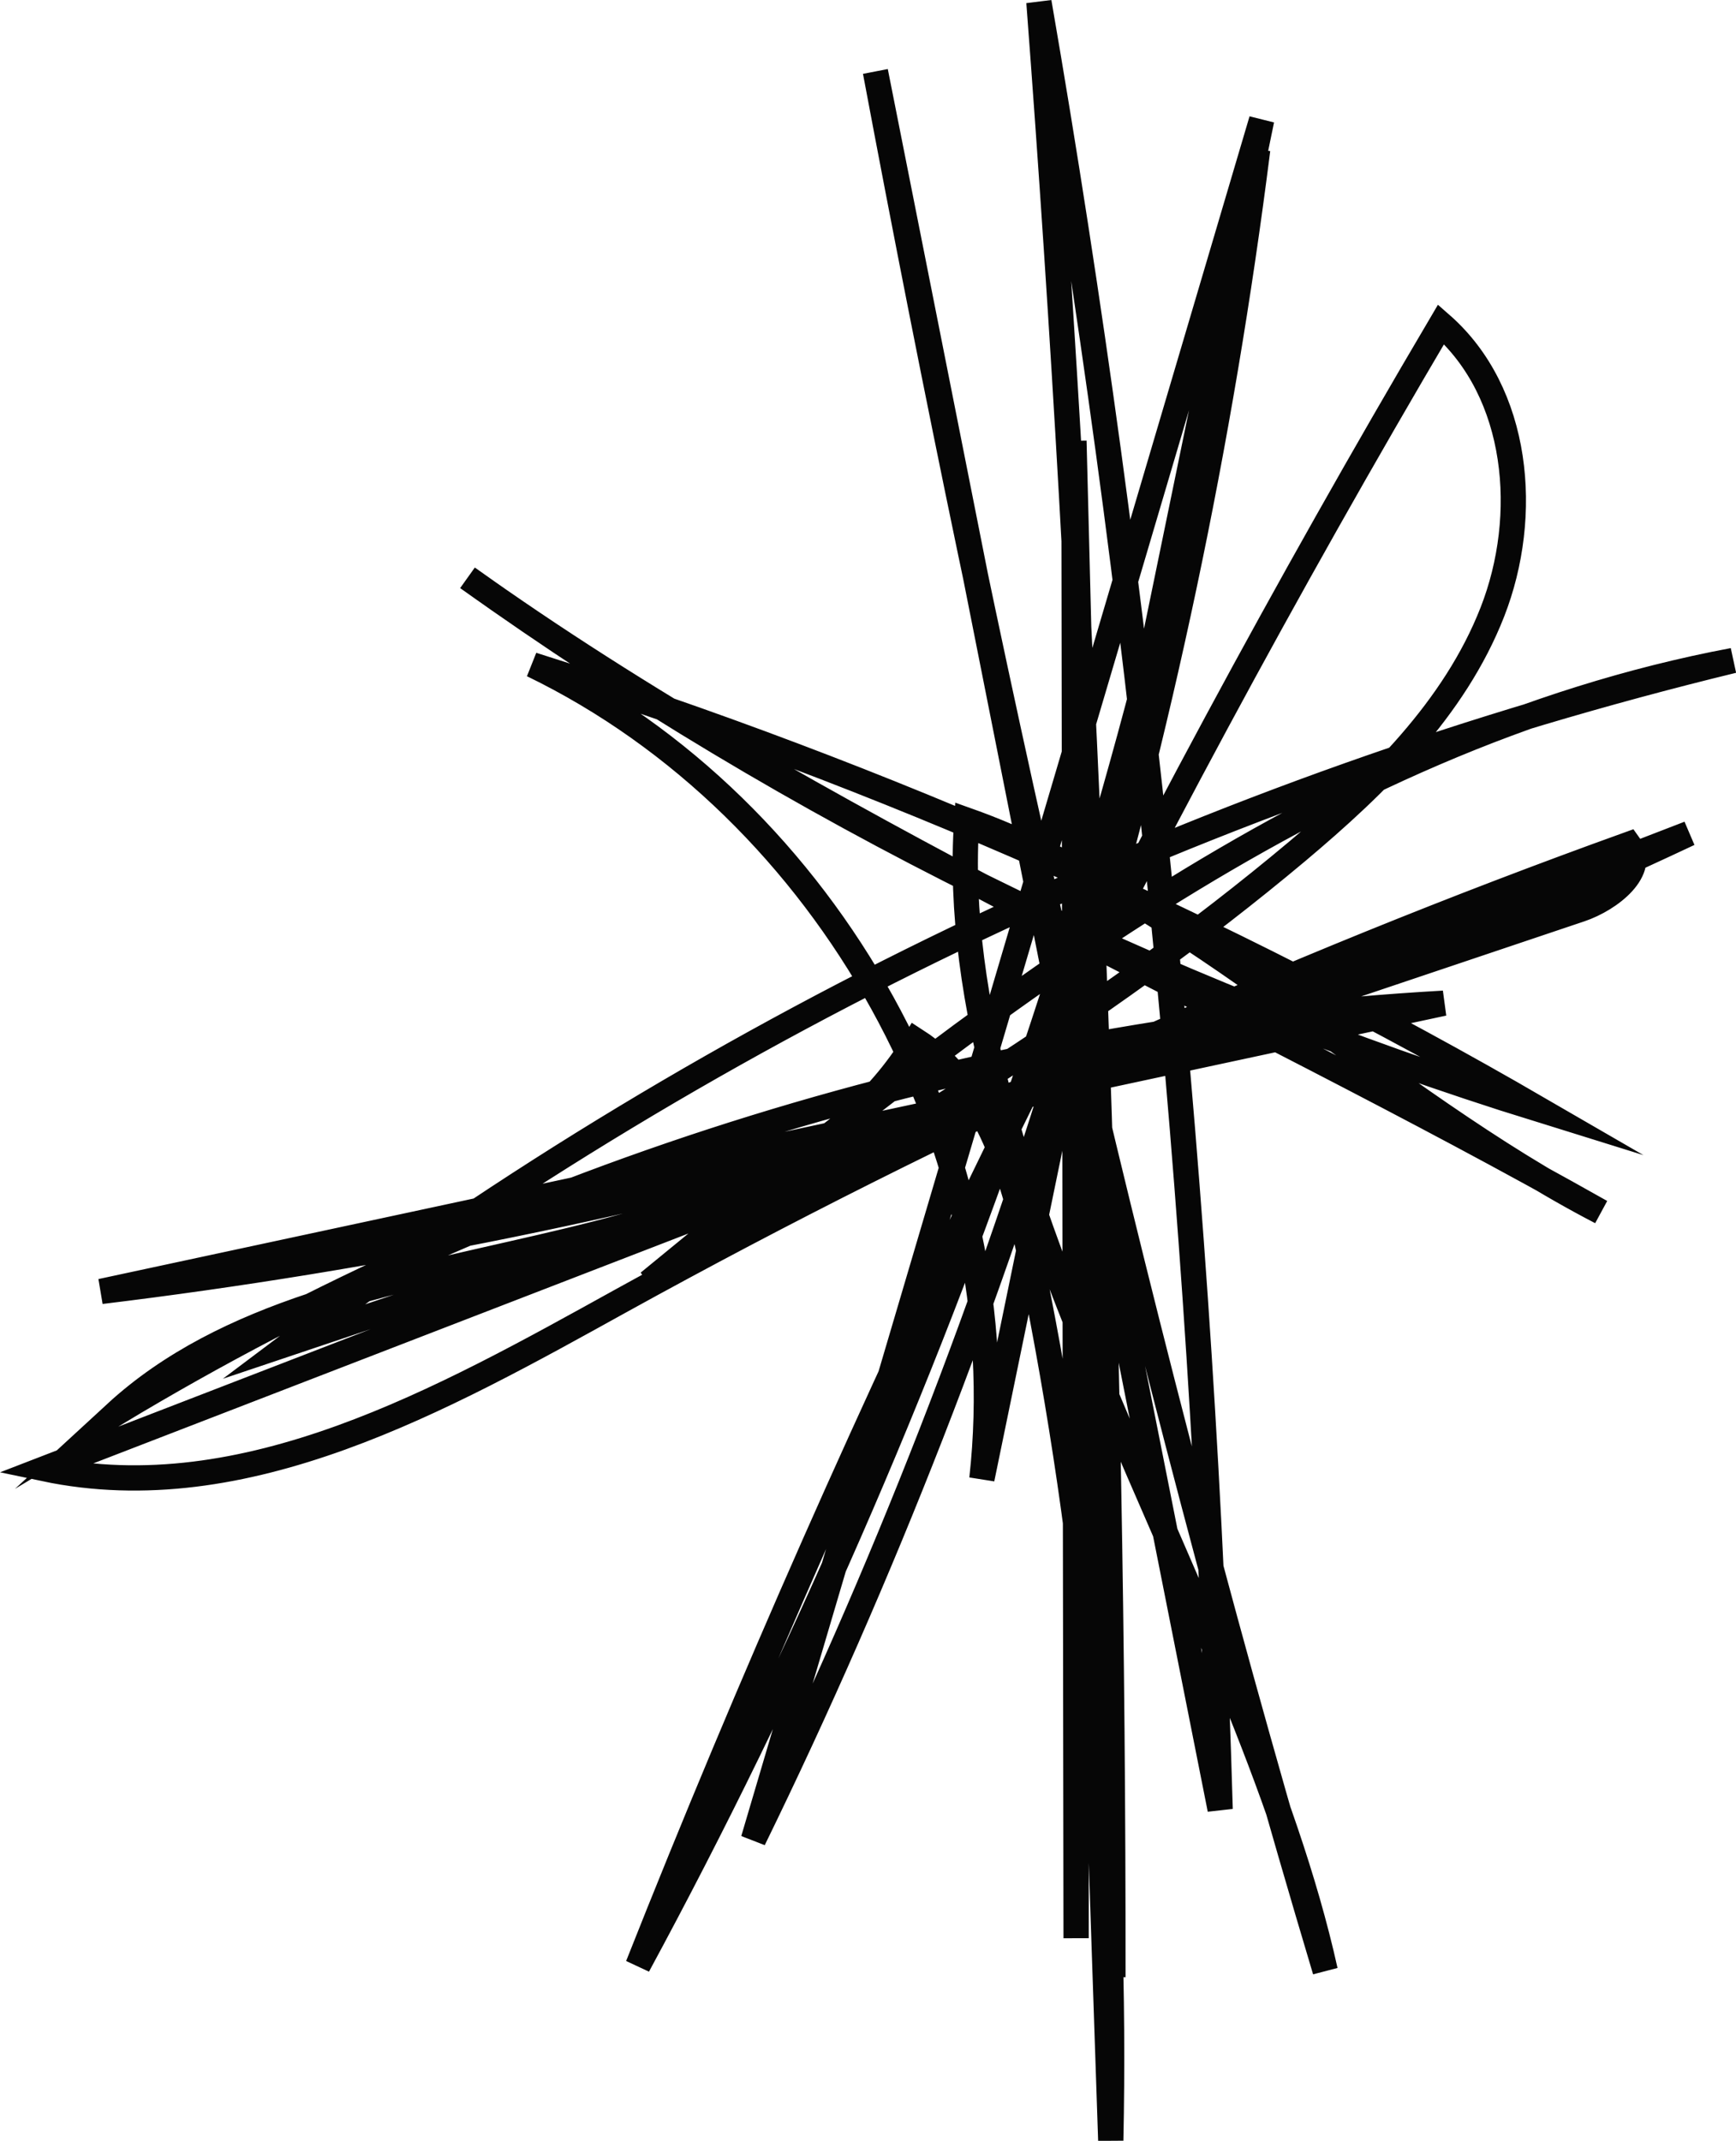 <?xml version="1.0" encoding="UTF-8"?>
<!DOCTYPE svg PUBLIC '-//W3C//DTD SVG 1.0//EN'
          'http://www.w3.org/TR/2001/REC-SVG-20010904/DTD/svg10.dtd'>
<svg height="592.8" preserveAspectRatio="xMidYMid meet" version="1.0" viewBox="0.0 0.0 480.9 592.8" width="480.9" xmlns="http://www.w3.org/2000/svg" xmlns:xlink="http://www.w3.org/1999/xlink" zoomAndPan="magnify"
><g
  ><path d="M242.5,19.8C274.3,180.2,306.2,340.6,338,501c-4.8-167.7-21.6-335.1-50.2-500.4 c13.8,181.9,20.6,364.4,20.5,546.9c-3.6-141.8-7.2-283.6-10.8-425.4c0.2,138.2,0.4,276.4,0.6,414.6c0-75.1,0-150.2,0.1-225.2 c3.2,93.7,6.3,187.5,9.5,281.2c1.7-81.2-5.6-162.6-21.8-242.2c-4.8-23.6-12-49.4-32.2-62.4C210.5,359.6,93.4,334.9,32,391.4 c111-66.9,238.5-106.3,367.9-113.6c-124,26.6-247.9,53.2-371.9,79.8c152.1-18.5,301.2-61.5,439.9-126.8 C316,289.4,164.1,348.1,12.3,406.7c55.6,11.7,110.2-19.1,159.9-46.6c89.5-49.4,182.9-91.7,279-126.3c5.2,7.1-5.1,15.2-13.4,18 C318.9,291.8,200,331.7,81.1,371.6c118.4-89.1,255.1-153.7,399-188.7C365.4,204.5,269.9,281,179.7,355.1 c62.1-36.4,124.5-73.1,179.7-119.4c22-18.5,43.5-39.4,54-66.2s7.4-60.8-14.2-79.7c-85.8,145.4-160.3,297.5-222.5,454.5 C261.4,387.8,319.7,217,348.4,41.4c-20.5,162.2-67.9,321.1-139.7,468c46.9-158.7,93.8-317.4,140.8-476.2 c-25.8,125.4-51.7,250.9-77.5,376.3c10.1-90.9-42.2-185.5-124.5-225.4c97.2,30.7,190.9,72.1,279.1,123.2 c-106-32.9-206.7-82.8-297.1-147.3c95.7,68.3,211.5,117.7,314,175.6c-60.4-31.3-114.3-86.7-175.7-108.5 c-6.9,101.2,76.9,217.6,99.3,318.6C315.5,373.4,275.7,196.6,242.5,19.8z" fill="none" stroke="#060606" stroke-miterlimit="10" stroke-width="7"
  /></g
></svg
>
